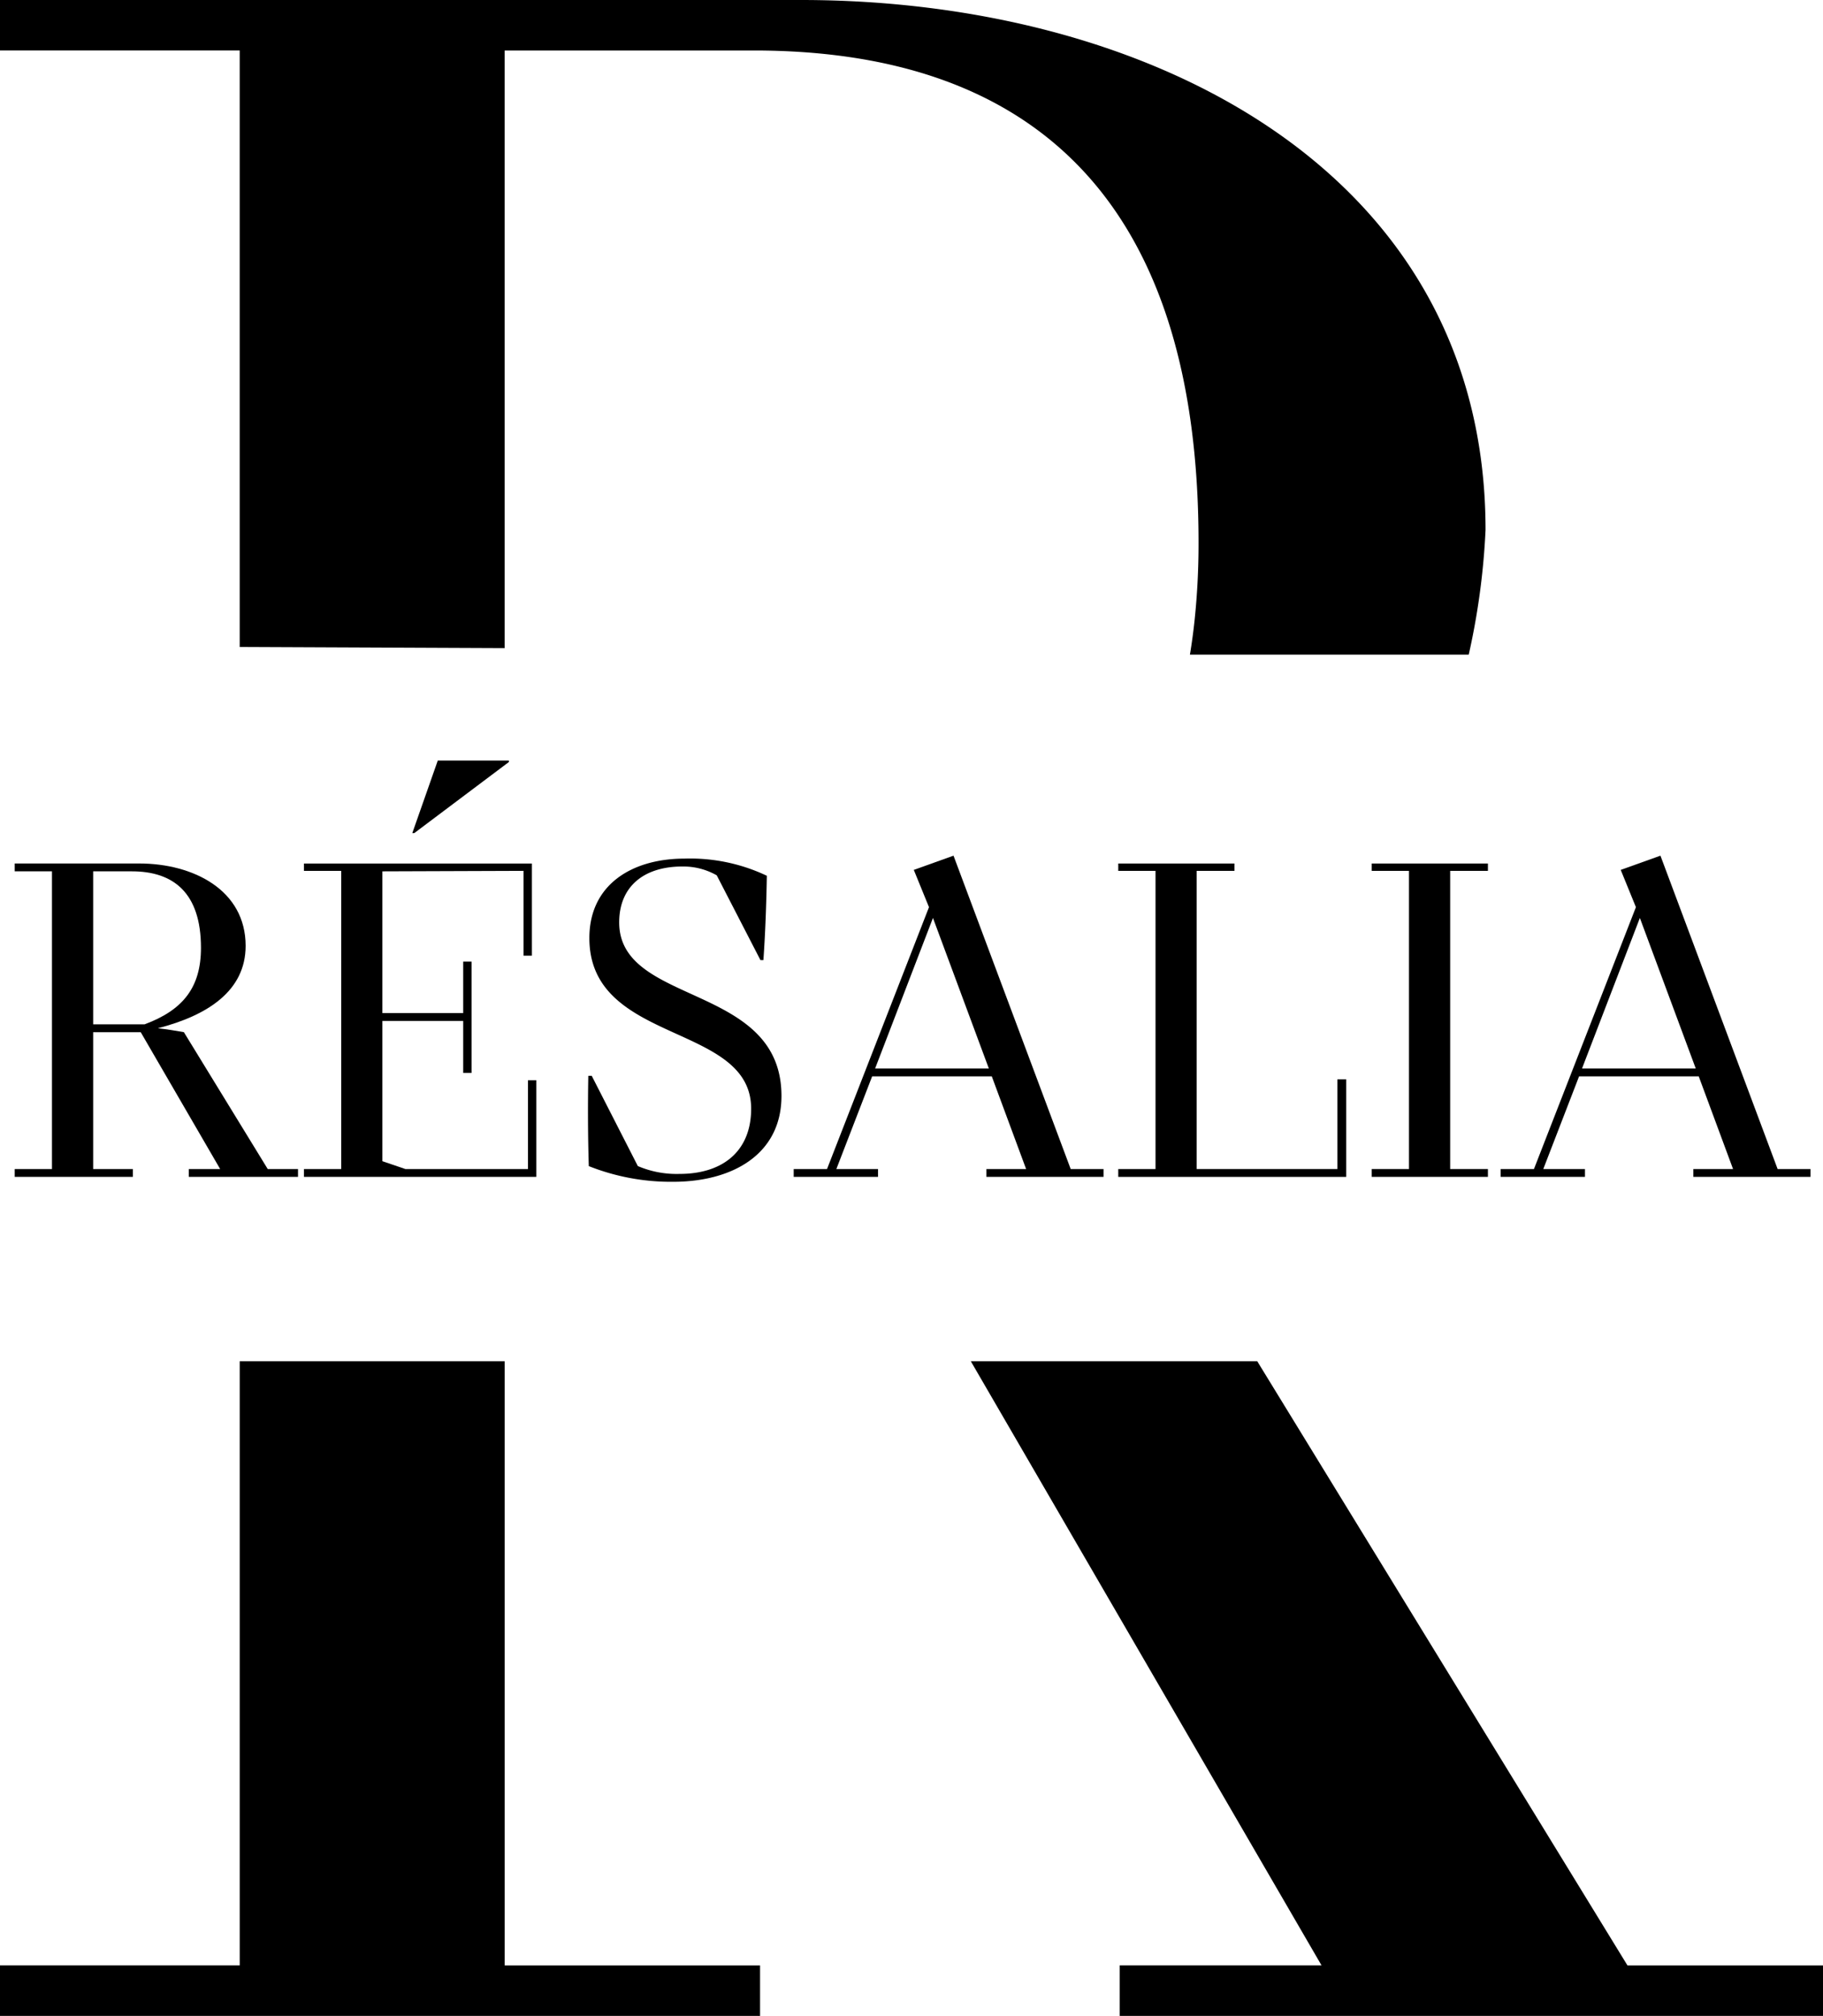 <svg id="RESALIA_-_noir" data-name="RESALIA - noir" xmlns="http://www.w3.org/2000/svg" width="99.228" height="109.702" viewBox="0 0 99.228 109.702">
  <path id="Tracé_1" data-name="Tracé 1" d="M68.434,74.078l20.151,32.877H99.228V109.7H60.946v-2.747H71.933L55.049,77.877l-2.206-3.8H68.434ZM64.769,35.624q.156-.938.259-1.921a39.851,39.851,0,0,0,.21-4.175c0-19.4-9.786-26.78-24.206-26.78H27.469V35.271l-14.422-.063V2.747H0V0H43.607C62.49,0,80.86,9.271,80.86,28.841a39.082,39.082,0,0,1-.915,6.783h0m-66.9,38.454H27.471v32.877h13.9V109.7H0v-2.747H13.048V74.078"/>
  <g id="Groupe_1" data-name="Groupe 1" transform="translate(0.801 41.387)">
    <path id="Tracé_2" data-name="Tracé 2" d="M21.55,473.305H23.2v.427H17.254v-.427h1.708l-4.323-7.446H12.05v7.446h2.162v.427H7.78v-.427H9.808v-16.2H7.78v-.427h6.778c2.936,0,5.791,1.44,5.791,4.483,0,2.455-2.082,3.79-4.776,4.483.481.054.961.134,1.414.213l4.563,7.446Zm-9.5-16.2v8.326h2.8c2.082-.774,3.068-2,3.068-4.163,0-3.016-1.521-4.163-3.762-4.163H12.049Z" transform="translate(-7.78 -451.076)"/>
    <path id="Tracé_3" data-name="Tracé 3" d="M172.975,419.619h.454v5.257H160.78v-.427h2.028V408.224H160.78v-.4h12.408v5.016h-.454v-4.617l-7.685.027v7.712h4.4v-2.8h.454v6.058h-.454v-2.829h-4.4v7.632l1.254.427h6.671v-4.83Zm-1.04-17.319-5.15,3.869h-.107l1.387-3.949h3.869v.08Z" transform="translate(-145.037 -402.22)"/>
    <path id="Tracé_4" data-name="Tracé 4" d="M311.074,470.821c-.054-1.655-.054-3.469-.027-4.91h.187l2.509,4.91a5.373,5.373,0,0,0,2.268.427c2.375,0,3.9-1.254,3.9-3.549,0-4.7-8.806-3.469-8.806-9.286,0-2.909,2.321-4.323,5.177-4.323a9.73,9.73,0,0,1,4.483.934c-.027,1.521-.08,3.068-.187,4.589h-.161L318.038,455a3.677,3.677,0,0,0-1.868-.481c-2.135,0-3.442,1.121-3.442,3.042,0,4.564,8.833,3.282,8.833,9.446,0,3.175-2.668,4.67-5.9,4.67a12.126,12.126,0,0,1-4.589-.854Z" transform="translate(-279.826 -448.753)"/>
    <path id="Tracé_5" data-name="Tracé 5" d="M434.928,469.582h1.788v.427h-6.378v-.427H432.5l-1.868-5.043H424.12l-1.948,5.043h2.268v.427h-4.59v-.427h1.814l5.55-14.25-.827-2.028,2.162-.774,6.378,17.052Zm-10.647-5.47h6.191l-3.042-8.193-3.149,8.193Z" transform="translate(-377.449 -447.353)"/>
    <path id="Tracé_6" data-name="Tracé 6" d="M603.468,468.422h.481v5.311H591.54v-.427h2.028V457.08H591.54v-.4h6.324v.4h-2.055v16.225h7.659Z" transform="translate(-531.473 -451.076)"/>
    <path id="Tracé_7" data-name="Tracé 7" d="M731.944,457.08h-2.055v16.225h2.055v.427H725.62v-.427h2.028V457.08H725.62v-.4h6.324Z" transform="translate(-651.756 -451.076)"/>
    <path id="Tracé_8" data-name="Tracé 8" d="M808.888,469.582h1.788v.427H804.3v-.427h2.161l-1.868-5.043H798.08l-1.948,5.043H798.4v.427h-4.59v-.427h1.814l5.55-14.25-.827-2.028,2.162-.774,6.378,17.052Zm-10.648-5.47h6.191l-3.042-8.193-3.149,8.193Z" transform="translate(-712.93 -447.353)"/>
  </g>
</svg>
